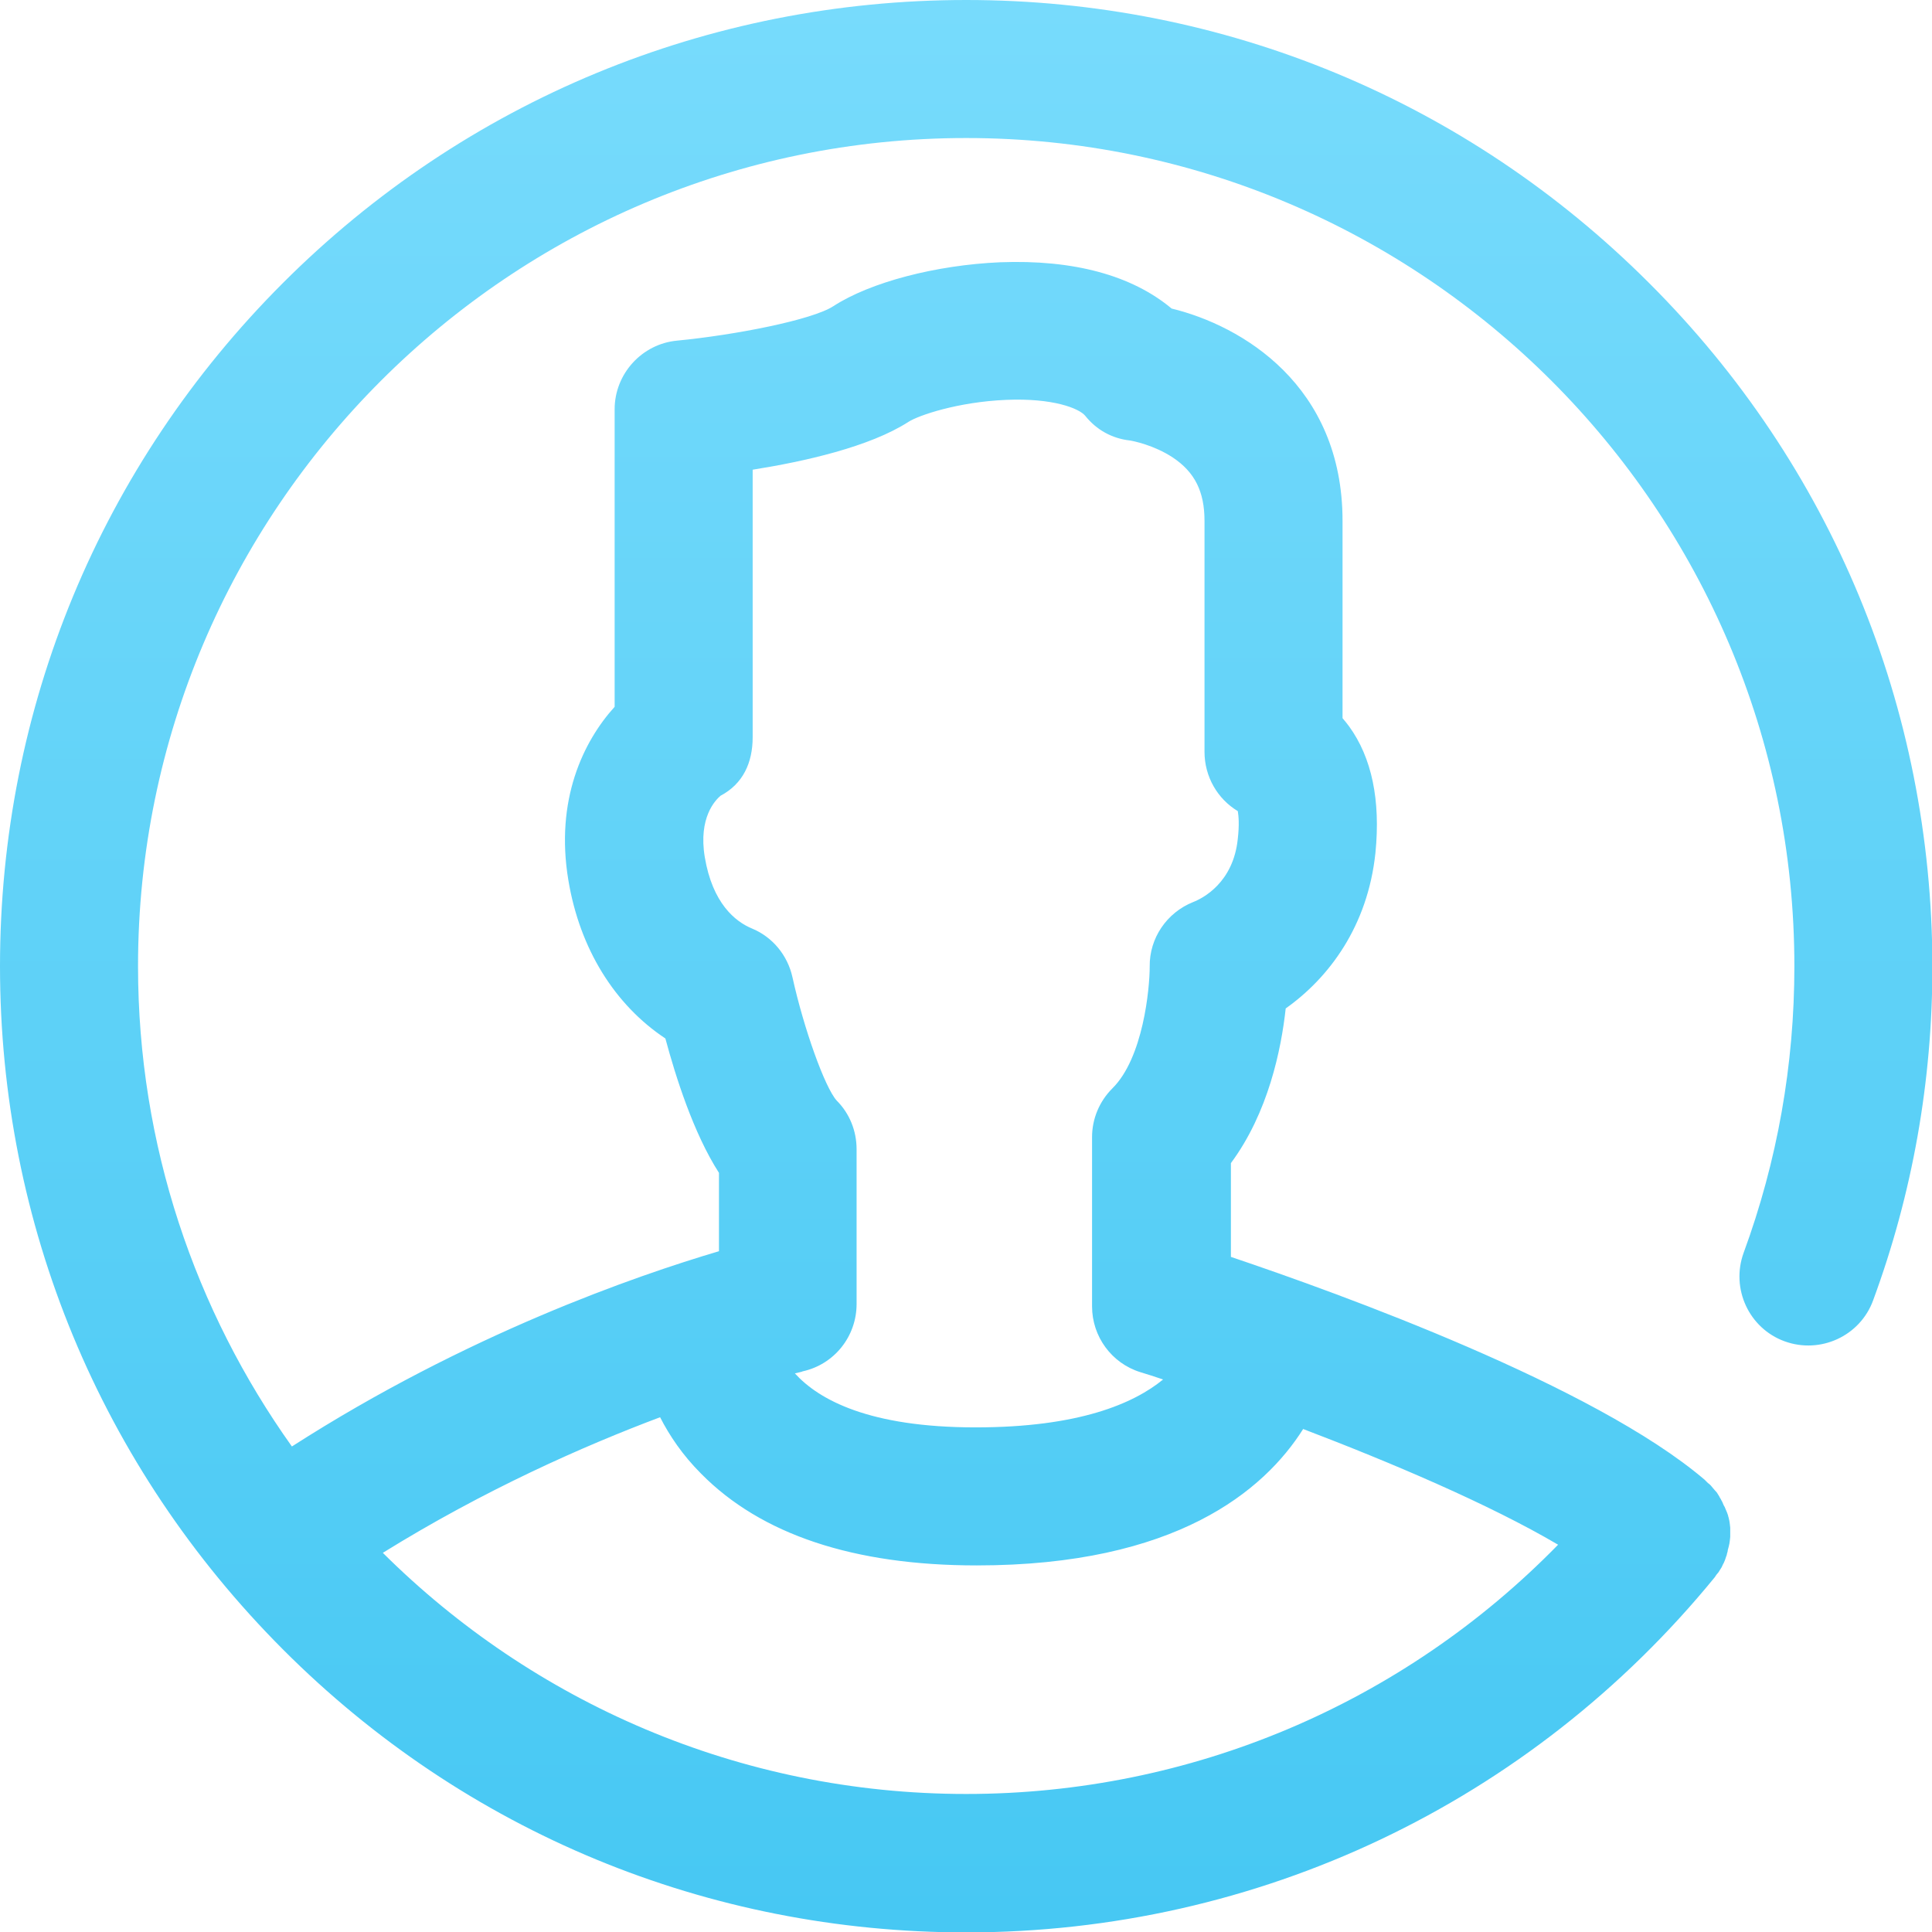 <?xml version="1.0" encoding="utf-8"?>
<!-- Generator: Adobe Illustrator 24.1.0, SVG Export Plug-In . SVG Version: 6.00 Build 0)  -->
<svg version="1.1" id="Layer_1" xmlns="http://www.w3.org/2000/svg" xmlns:xlink="http://www.w3.org/1999/xlink" x="0px" y="0px"
	 viewBox="0 0 475.9 475.9" style="enable-background:new 0 0 475.9 475.9;" xml:space="preserve">
<style type="text/css">
	.st0{fill:url(#SVGID_1_);}
</style>
<linearGradient id="SVGID_1_" gradientUnits="userSpaceOnUse" x1="237.954" y1="1.063" x2="237.954" y2="472.033">
	<stop  offset="0" style="stop-color:#77DBFC"/>
	<stop  offset="1" style="stop-color:#47C8F3"/>
</linearGradient>
<path class="st0" d="M406.2,69.7C361.3,24.8,301.5,0,238,0S114.6,24.8,69.7,69.7S0,174.4,0,238s24.8,123.3,69.7,168.3
	s104.7,69.7,168.3,69.7c71.8,0,139-31.9,184.4-87.5c0.1-0.2,0.3-0.4,0.4-0.6c0.2-0.2,0.3-0.4,0.5-0.6c0.2-0.3,0.3-0.5,0.5-0.8
	c0.1-0.2,0.3-0.4,0.4-0.7c0.1-0.3,0.3-0.6,0.4-0.8c0.1-0.2,0.2-0.5,0.3-0.7c0.1-0.3,0.2-0.6,0.3-0.9c0.1-0.2,0.2-0.5,0.2-0.7
	c0.1-0.3,0.2-0.6,0.2-0.9c0.1-0.2,0.1-0.5,0.2-0.7c0.1-0.3,0.1-0.6,0.2-0.9c0-0.2,0.1-0.5,0.1-0.7c0-0.3,0.1-0.6,0.1-0.9
	c0-0.2,0-0.5,0-0.7c0-0.3,0-0.6,0-0.9c0-0.2,0-0.5,0-0.7c0-0.3-0.1-0.6-0.1-0.9c0-0.2-0.1-0.5-0.1-0.7c-0.1-0.3-0.1-0.6-0.2-0.9
	c-0.1-0.2-0.1-0.5-0.2-0.7c-0.1-0.3-0.2-0.6-0.3-0.8c-0.1-0.2-0.2-0.5-0.3-0.7c-0.1-0.3-0.2-0.5-0.4-0.8c-0.1-0.2-0.2-0.5-0.3-0.7
	c-0.1-0.3-0.3-0.5-0.4-0.8c-0.1-0.2-0.3-0.4-0.4-0.7c-0.2-0.3-0.3-0.5-0.5-0.8c-0.1-0.2-0.3-0.4-0.5-0.6c-0.2-0.2-0.4-0.5-0.6-0.7
	c-0.2-0.2-0.3-0.4-0.5-0.6c-0.2-0.2-0.4-0.4-0.7-0.6c-0.1-0.1-0.3-0.3-0.4-0.4c-0.1-0.1-0.2-0.2-0.3-0.3c0,0,0,0-0.1-0.1
	c0,0,0,0,0,0c-27.2-23.2-89.7-45.8-116.7-54.9v-23.1c9.2-12.4,12.4-28,13.5-38.1c10.6-7.5,20.2-20.2,22.1-38.3
	c1.3-13-0.9-23.5-6.5-31.2c-0.5-0.7-1.1-1.4-1.6-2v-48.6c0-33.4-24.8-48.1-42.1-52.3c-9.8-8.2-24.2-12.1-42.3-11.4
	c-15.8,0.7-31.9,4.9-41,10.8c-5.2,3.4-24.1,7.1-38.5,8.5c-8.7,0.8-15.4,8.2-15.4,16.9v73.3c-7.7,8.5-14.7,22.9-11.4,42.7
	c2.8,16.9,11.4,30.7,23.9,39c2.5,9.3,6.9,23.3,13.2,33.1v19.3c-20.6,6.1-62.2,20.5-105.2,48.1C48.1,322.9,34,282.1,34,238
	c0-112.5,91.5-204,204-204c112.5,0,204,91.5,204,204c0,24.3-4.2,48-12.5,70.6c-3.2,8.8,1.3,18.6,10.1,21.8
	c8.8,3.2,18.6-1.3,21.8-10.1c9.7-26.3,14.6-54,14.6-82.3C475.9,174.4,451.2,114.6,406.2,69.7z M238,441.9
	c-56,0-106.8-22.7-143.7-59.4c25-15.5,49.4-26.3,68.3-33.4c2.3,4.5,5.5,9.3,10.1,13.9c14.8,15,37.6,22.6,67.9,22.6
	c49,0,70.8-18.4,80.4-33.6c21.5,8.2,45.8,18.5,62.8,28.5C345.5,419.7,293.3,441.9,238,441.9z M173.6,211.1c-1.6-9.7,2.6-14,3.9-15.1
	c5.5-2.9,7.9-8.1,7.9-14.4v-65.9c12.6-2,28.8-5.6,38.4-11.8c2.5-1.6,12.2-4.9,24-5.4c11.6-0.5,18,2.1,19.5,3.9
	c2.8,3.5,6.6,5.6,11,6.1c0.7,0.1,5.9,1.1,10.6,4.2c5.4,3.6,7.8,8.4,7.8,15.6v56.9c0,6.1,3.2,11.6,8.2,14.6c0.2,1.2,0.4,3.3,0,6.8
	c-1.1,10.9-8.7,14.7-11,15.6c-6.5,2.6-10.8,8.9-10.7,15.9c0,5.4-1.6,22.5-9.2,30c-3.2,3.2-5,7.5-5,12v41.7c0,7.4,4.8,14,11.9,16.2
	c1.7,0.5,3.5,1.1,5.6,1.8c-7.2,5.9-20.7,11.8-46.2,11.8c-26.2,0-38.6-6.8-44.5-13.3c1.2-0.3,1.8-0.4,1.9-0.5
	c7.8-1.7,13.3-8.6,13.3-16.6v-38.1c0-4.5-1.7-8.8-4.9-12c-2.9-3.2-8.1-17.7-10.9-30.4c-1.2-5.4-4.9-9.9-10-12
	C181.1,227,175.5,222.5,173.6,211.1z"/>
</svg>
